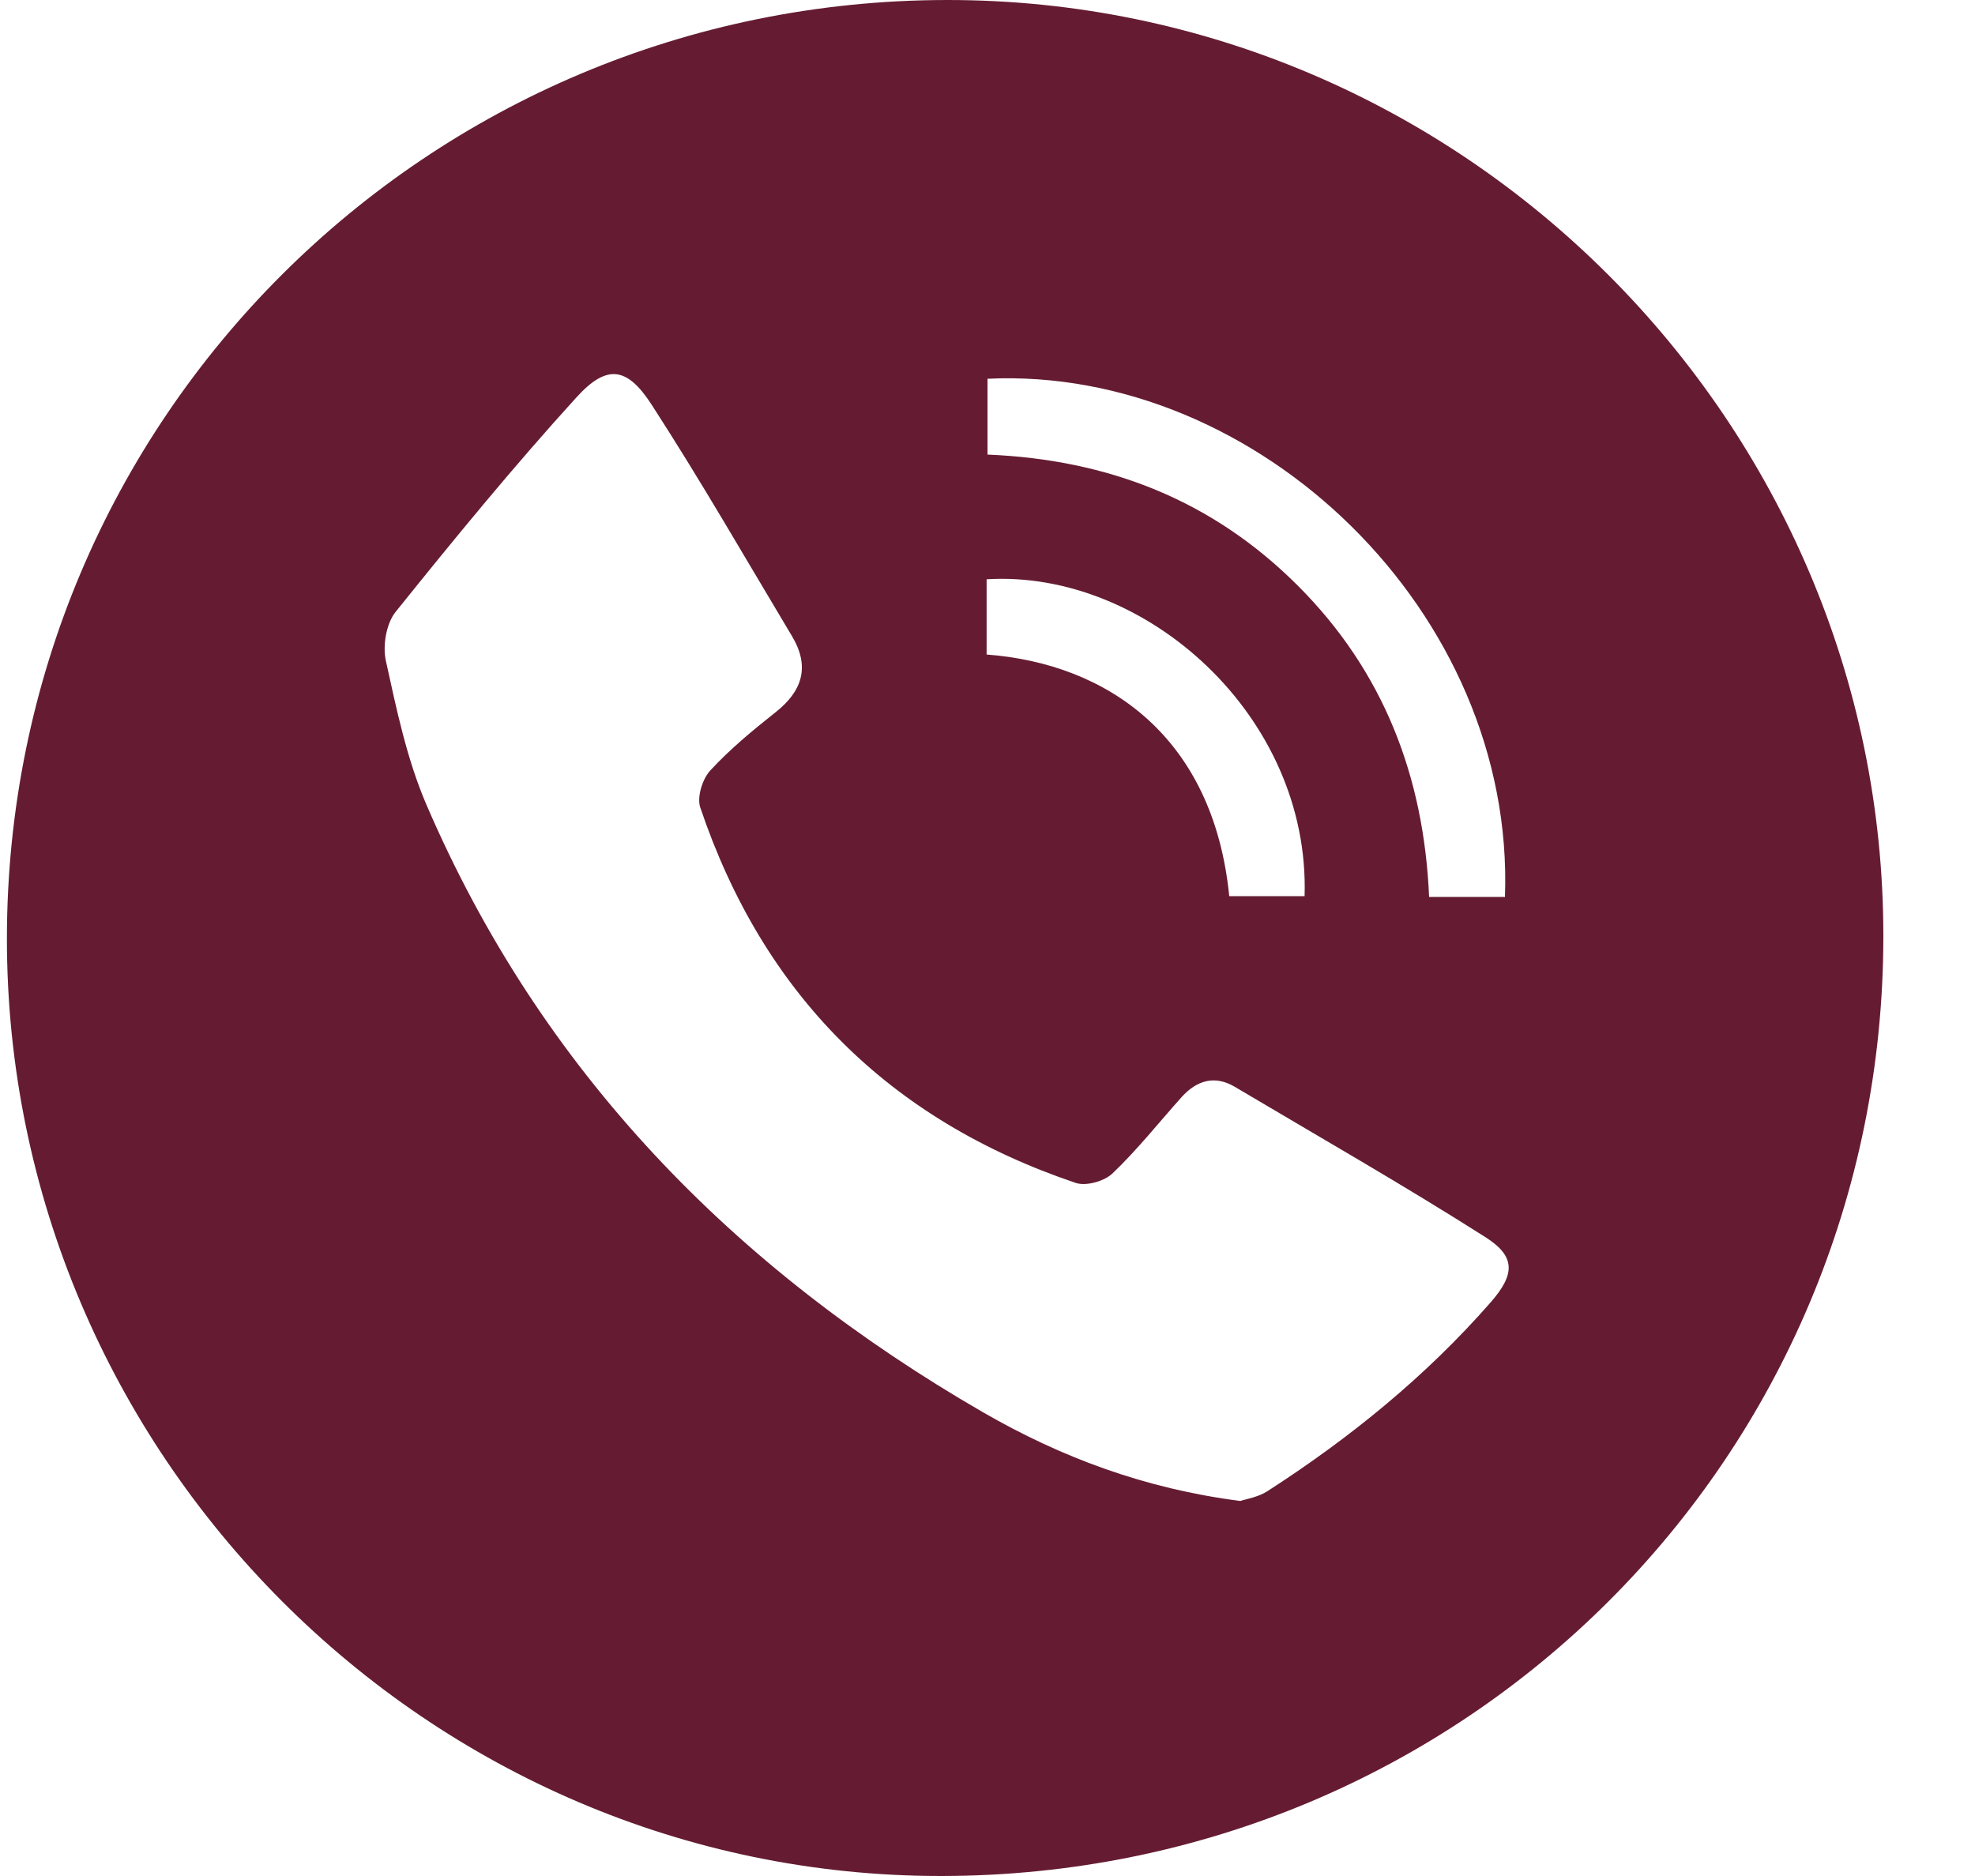 <svg width="20" height="19" viewBox="0 0 20 19" fill="none" xmlns="http://www.w3.org/2000/svg">
<g clip-path="url(#clip0_22641_12288)">
<path d="M9.591 2.53467e-06C14.802 -0.004 19.072 4.265 19.072 9.48C19.071 14.761 14.831 18.994 9.536 19C4.334 19.006 0.068 14.727 0.07 9.504C0.072 4.246 4.321 0.004 9.591 2.53467e-06ZM12.56 15.202C12.621 15.181 12.741 15.163 12.834 15.103C13.67 14.564 14.438 13.941 15.096 13.189C15.343 12.906 15.35 12.726 15.044 12.531C14.211 12.001 13.353 11.511 12.504 11.007C12.299 10.886 12.118 10.943 11.966 11.111C11.734 11.37 11.517 11.645 11.266 11.884C11.183 11.964 10.997 12.016 10.892 11.98C9.001 11.341 7.729 10.069 7.091 8.177C7.056 8.073 7.113 7.89 7.192 7.804C7.391 7.588 7.621 7.398 7.852 7.215C8.127 6.999 8.203 6.751 8.022 6.446C7.552 5.661 7.096 4.867 6.599 4.099C6.349 3.712 6.144 3.687 5.837 4.025C5.2 4.725 4.6 5.458 4.007 6.196C3.911 6.315 3.873 6.54 3.908 6.695C4.016 7.186 4.12 7.688 4.317 8.147C5.48 10.852 7.433 12.847 9.959 14.306C10.749 14.761 11.595 15.078 12.562 15.202H12.56ZM15.24 9.084C15.345 6.205 12.738 3.706 10 3.836V4.604C11.234 4.655 12.284 5.072 13.144 5.933C14.011 6.8 14.419 7.864 14.472 9.084H15.24ZM9.991 6.629C11.213 6.721 12.287 7.46 12.448 9.076H13.211C13.268 7.254 11.602 5.767 9.991 5.867V6.628V6.629Z" fill="#651C32"/>
</g>
<defs>
<clipPath id="clip0_22641_12288">
<rect width="19.001" height="19" fill="white" transform="translate(0.07)"/>
</clipPath>
</defs>
</svg>
